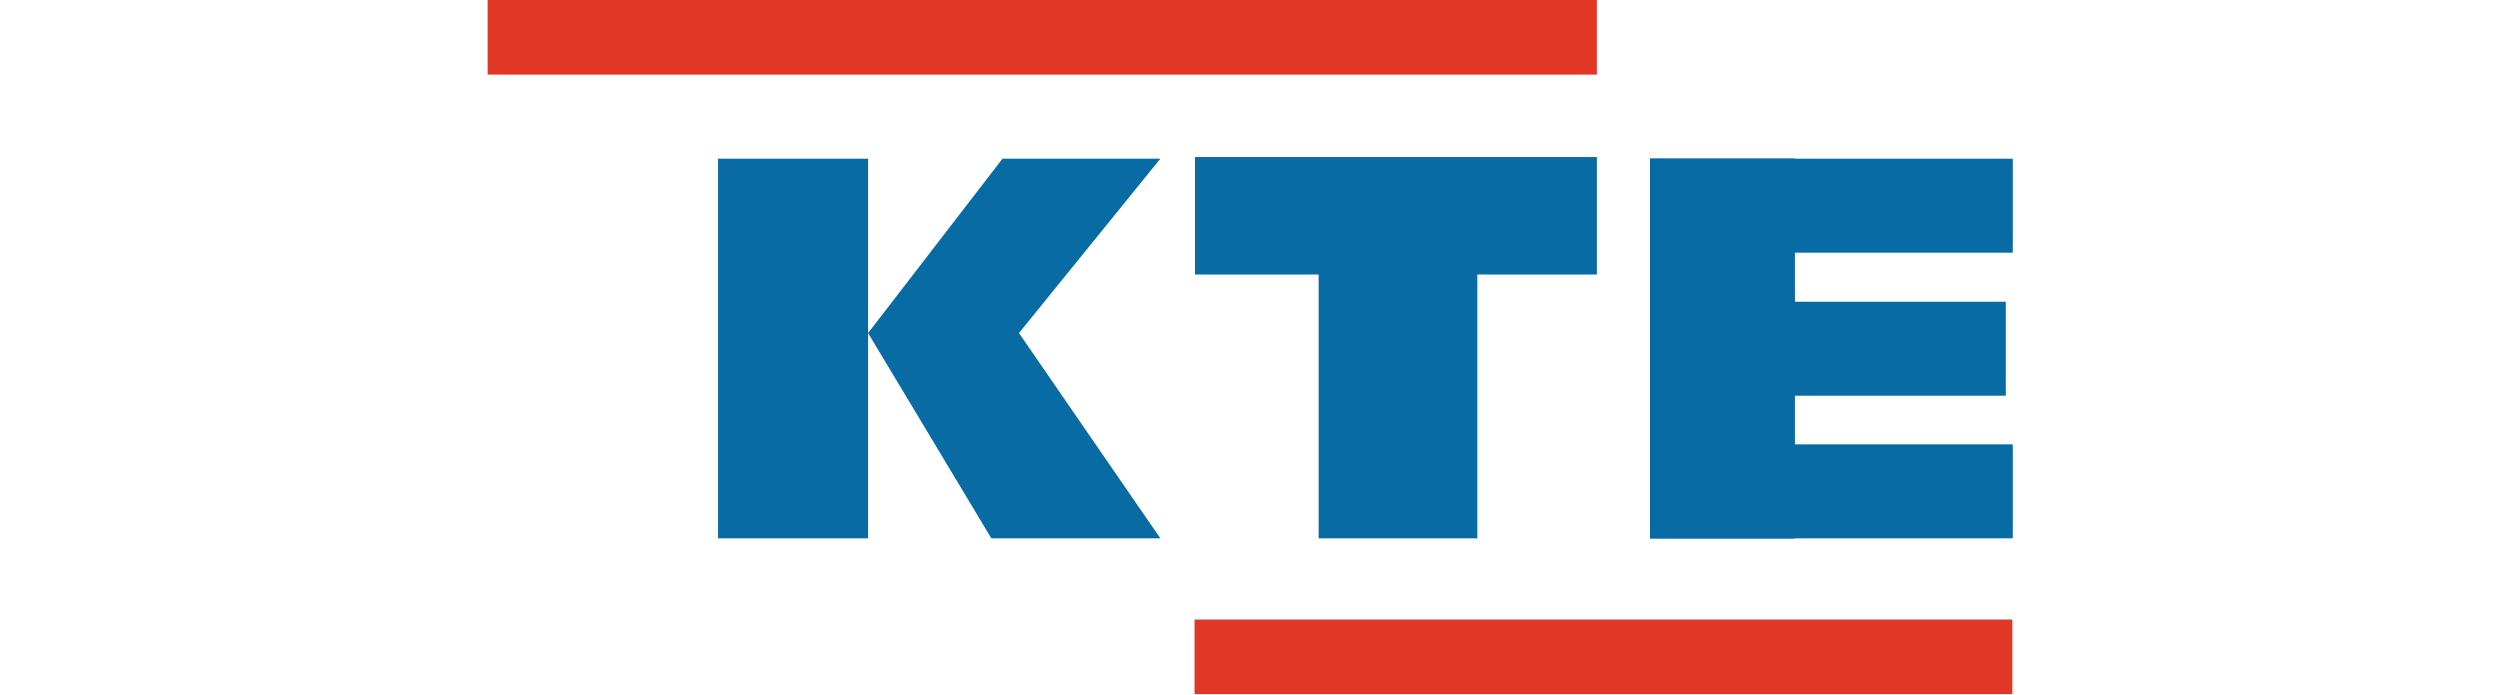 <?xml version="1.0" encoding="utf-8"?>
<!-- Generator: Adobe Illustrator 24.1.2, SVG Export Plug-In . SVG Version: 6.00 Build 0)  -->
<svg version="1.1" id="레이어_1" xmlns="http://www.w3.org/2000/svg" xmlns:xlink="http://www.w3.org/1999/xlink" x="0px"
	 y="0px" viewBox="0 0 606.5 168.5" style="enable-background:new 0 0 606.5 168.5;" xml:space="preserve">
<style type="text/css">
	.st0{fill:#086BA4;}
	.st1{fill:#E03727;}
</style>
<rect x="400.3" y="38.5" class="st0" width="35.1" height="92.1"/>
<rect x="400.3" y="38.5" class="st0" width="35.1" height="92.1"/>
<rect x="289.9" y="38.1" class="st0" width="97.5" height="28.5"/>
<rect x="400.3" y="38.5" class="st0" width="88" height="22.8"/>
<rect x="400.3" y="73.2" class="st0" width="86.3" height="22.8"/>
<rect x="400.3" y="107.8" class="st0" width="88" height="22.8"/>
<rect x="174.2" y="38.5" class="st0" width="36.4" height="92.1"/>
<rect x="319.9" y="38.5" class="st0" width="38.5" height="92.1"/>
<polygon class="st0" points="247.2,80.8 281.5,38.5 243.2,38.5 210.6,80.8 240.5,130.6 281.5,130.6 "/>
<rect x="289.8" y="150.3" class="st1" width="198.4" height="18.1"/>
<rect x="118.3" class="st1" width="269.1" height="18.1"/>
</svg>

